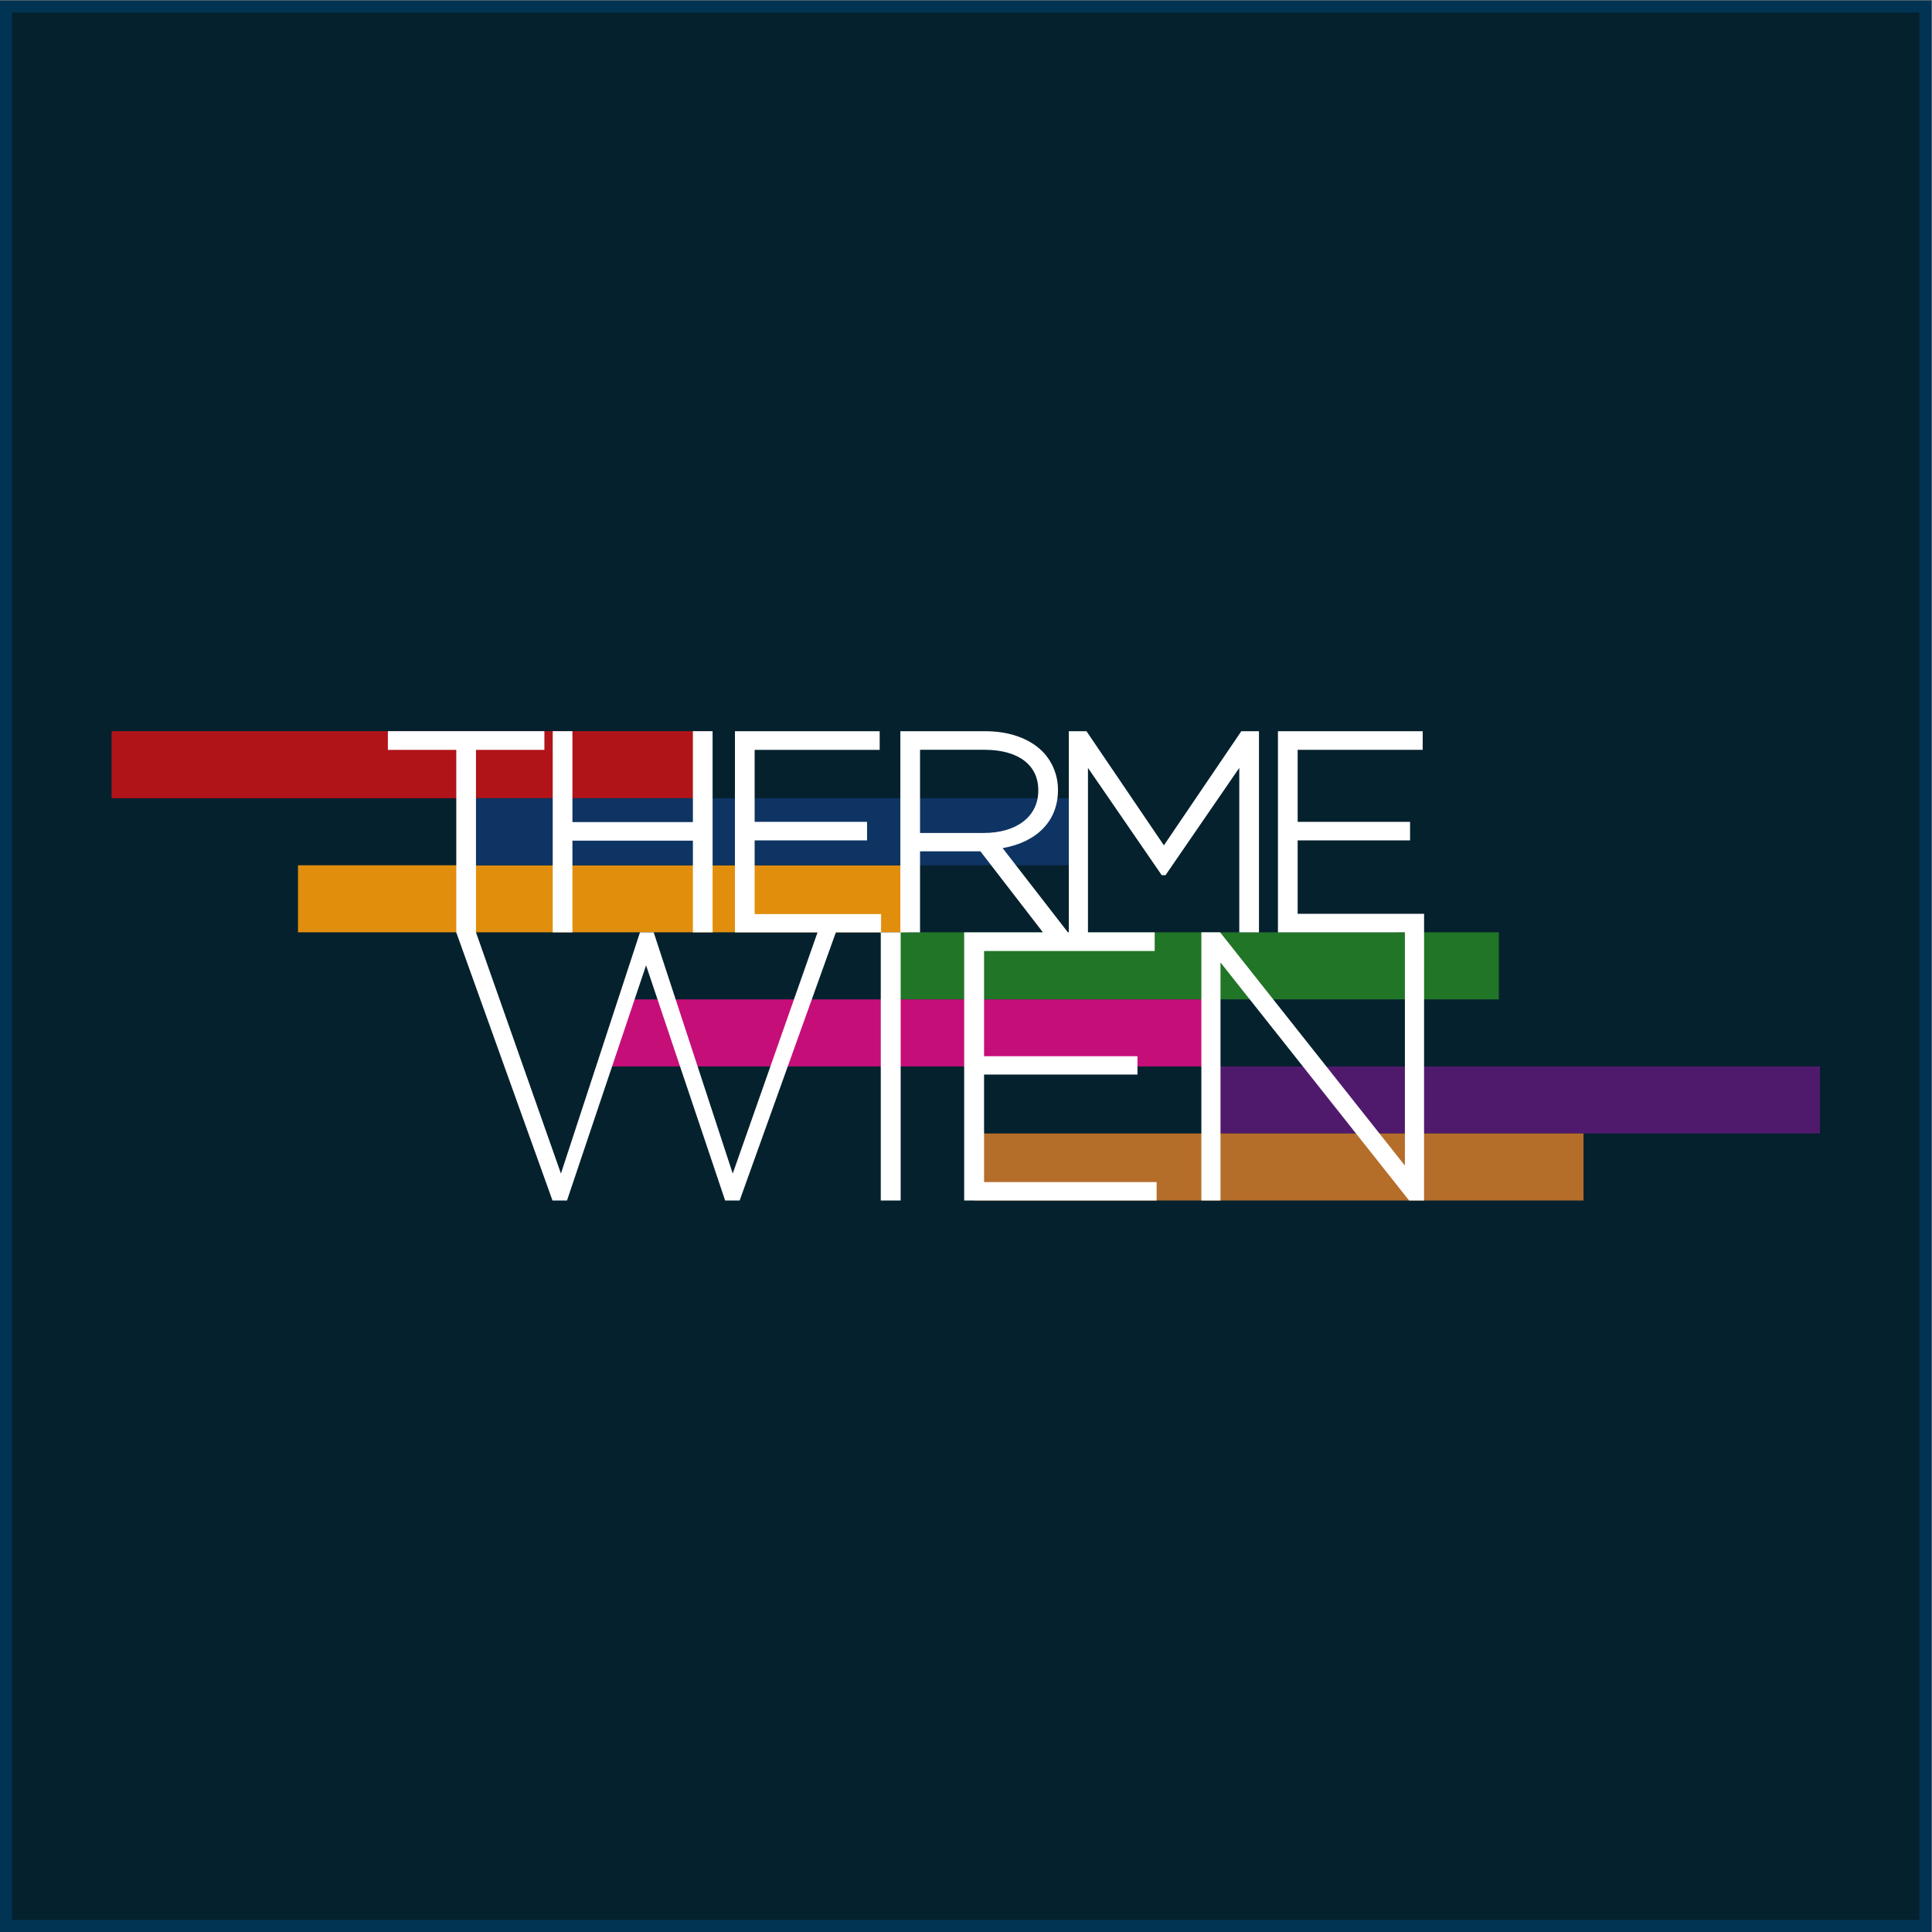 <?xml version="1.0" encoding="UTF-8" standalone="no"?>
<svg
   xmlns:dc="http://purl.org/dc/elements/1.1/"
   xmlns:cc="http://creativecommons.org/ns#"
   xmlns:rdf="http://www.w3.org/1999/02/22-rdf-syntax-ns#"
   xmlns:svg="http://www.w3.org/2000/svg"
   xmlns="http://www.w3.org/2000/svg"
   viewBox="0 0 377.953 377.953"
   height="377.953"
   width="377.953"
   xml:space="preserve"
   id="svg2"
   version="1.1"><rect x="0" y="0" width="377.953" height="377.953" fill="#808080" stroke="none"/><defs
     id="defs6"><clipPath
       id="clipPath18"
       clipPathUnits="userSpaceOnUse"><path
         id="path16"
         d="M 0,0 H 283.465 V 283.465 H 0 Z" /></clipPath><clipPath
       id="clipPath50"
       clipPathUnits="userSpaceOnUse"><path
         id="path48"
         d="M 0,0 H 283.465 V 283.465 H 0 Z" /></clipPath></defs><g
     transform="matrix(1.333,0,0,-1.333,0,377.953)"
     id="g10"><g
       id="g12"><g
         clip-path="url(#clipPath18)"
         id="g14"><path
           id="path20"
           style="fill:#05212e;stroke:#013353;stroke-width:1.777;stroke-linecap:butt;stroke-linejoin:miter;stroke-miterlimit:10;stroke-dasharray:none;stroke-opacity:1"
           d="M 0.888,0.889 H 282.576 V 282.576 H 0.888 Z" /></g></g><path
       id="path22"
       style="fill:#05212e;fill-opacity:1;fill-rule:nonzero;stroke:none"
       d="M 16.378,87.544 H 267.086 V 195.921 H 16.378 Z" /><path
       id="path24"
       style="fill:#501a6c;fill-opacity:1;fill-rule:nonzero;stroke:none"
       d="m 177.665,117.191 h 89.421 v 9.838 h -89.421 z" /><path
       id="path26"
       style="fill:#217526;fill-opacity:1;fill-rule:nonzero;stroke:none"
       d="m 130.546,136.871 h 89.422 v 9.838 h -89.422 z" /><path
       id="path28"
       style="fill:#b01419;fill-opacity:1;fill-rule:nonzero;stroke:none"
       d="m 16.378,166.391 h 85.635 v 9.838 H 16.378 Z" /><path
       id="path30"
       style="fill:#e28e0d;fill-opacity:1;fill-rule:nonzero;stroke:none"
       d="m 43.733,146.711 h 89.423 v 9.838 H 43.733 Z" /><path
       id="path32"
       style="fill:#0e3463;fill-opacity:1;fill-rule:nonzero;stroke:none"
       d="m 68.433,156.551 h 89.964 v 9.838 H 68.433 Z" /><g
       transform="translate(88.812,127.031)"
       id="g34"><path
         id="path36"
         style="fill:#c60e79;fill-opacity:1;fill-rule:nonzero;stroke:none"
         d="M 0,0 H 89.421 V 9.838 H 3.268 Z" /></g><path
       id="path38"
       style="fill:#b56d2a;fill-opacity:1;fill-rule:nonzero;stroke:none"
       d="m 142.972,107.351 h 89.421 v 9.839 h -89.421 z" /><g
       transform="translate(84.007,160.163)"
       id="g40"><path
         id="path42"
         style="fill:#ffffff;fill-opacity:1;fill-rule:nonzero;stroke:none"
         d="m 0,0 h 17.68 v -13.454 h 2.891 v 29.52 H 17.68 V 2.726 H 0 v 13.34 h -2.891 v -29.52 H 0 Z" /></g><g
       id="g44"><g
         clip-path="url(#clipPath50)"
         id="g46"><g
           transform="translate(181.873,146.709)"
           id="g52"><path
             id="path54"
             style="fill:#ffffff;fill-opacity:1;fill-rule:nonzero;stroke:none"
             d="M 0,0 H 2.891 V 29.516 H 0.3 L -11.063,12.767 -22.424,29.516 h -2.592 V 0 h -0.134 l -9.581,12.359 c 5.101,0.899 8.123,4.042 8.123,8.502 v 0.082 c 0,2.112 -0.834,4.159 -2.29,5.615 -1.901,1.901 -4.874,2.958 -8.372,2.958 H -49.741 V 0 h -2.827 v 2.681 h -18.556 v 10.81 h 16.498 v 2.726 H -71.124 V 26.78 h 18.35 v 2.736 H -74.015 V 0 h 12.124 L -74.34,-35.403 -85.939,-0.006 h -2.012 L -99.551,-35.403 -112.019,0 v 26.78 h 10.04 v 2.74 h -22.969 v -2.74 h 10.039 V 0 -0.01 h -0.004 l 14.123,-39.349 h 2.128 l 11.604,34.516 11.605,-34.516 h 2.128 L -59.203,0 h 6.59 v -39.359 h 2.92 V 0 h 2.843 v 11.886 h 8.861 L -28.816,0 h -11.557 v -39.359 h 28.242 v 2.708 h -25.323 v 15.776 h 22.515 v 2.696 h -22.515 v 15.441 h 25.042 V 0 h -9.794 V 24.135 L -11.383,8.389 h 0.56 L 0,24.135 Z M -46.85,14.581 V 26.79 h 9.457 c 4.944,0 7.895,-2.213 7.895,-5.92 v -0.082 c 0,-3.771 -3.148,-6.207 -8.019,-6.207 z" /></g></g></g><g
       transform="translate(190.44,149.43)"
       id="g56"><path
         id="path58"
         style="fill:#ffffff;fill-opacity:1;fill-rule:nonzero;stroke:none"
         d="m 0,0 v 10.77 h 16.498 v 2.727 H 0 V 24.06 h 18.351 v 2.735 H -2.891 V -2.727 l 18.631,0.006 v -34.237 l -27.119,34.237 h -2.751 v -39.358 h 2.808 v 34.936 l 27.68,-34.936 h 2.191 L 18.556,0 Z" /></g></g></svg>